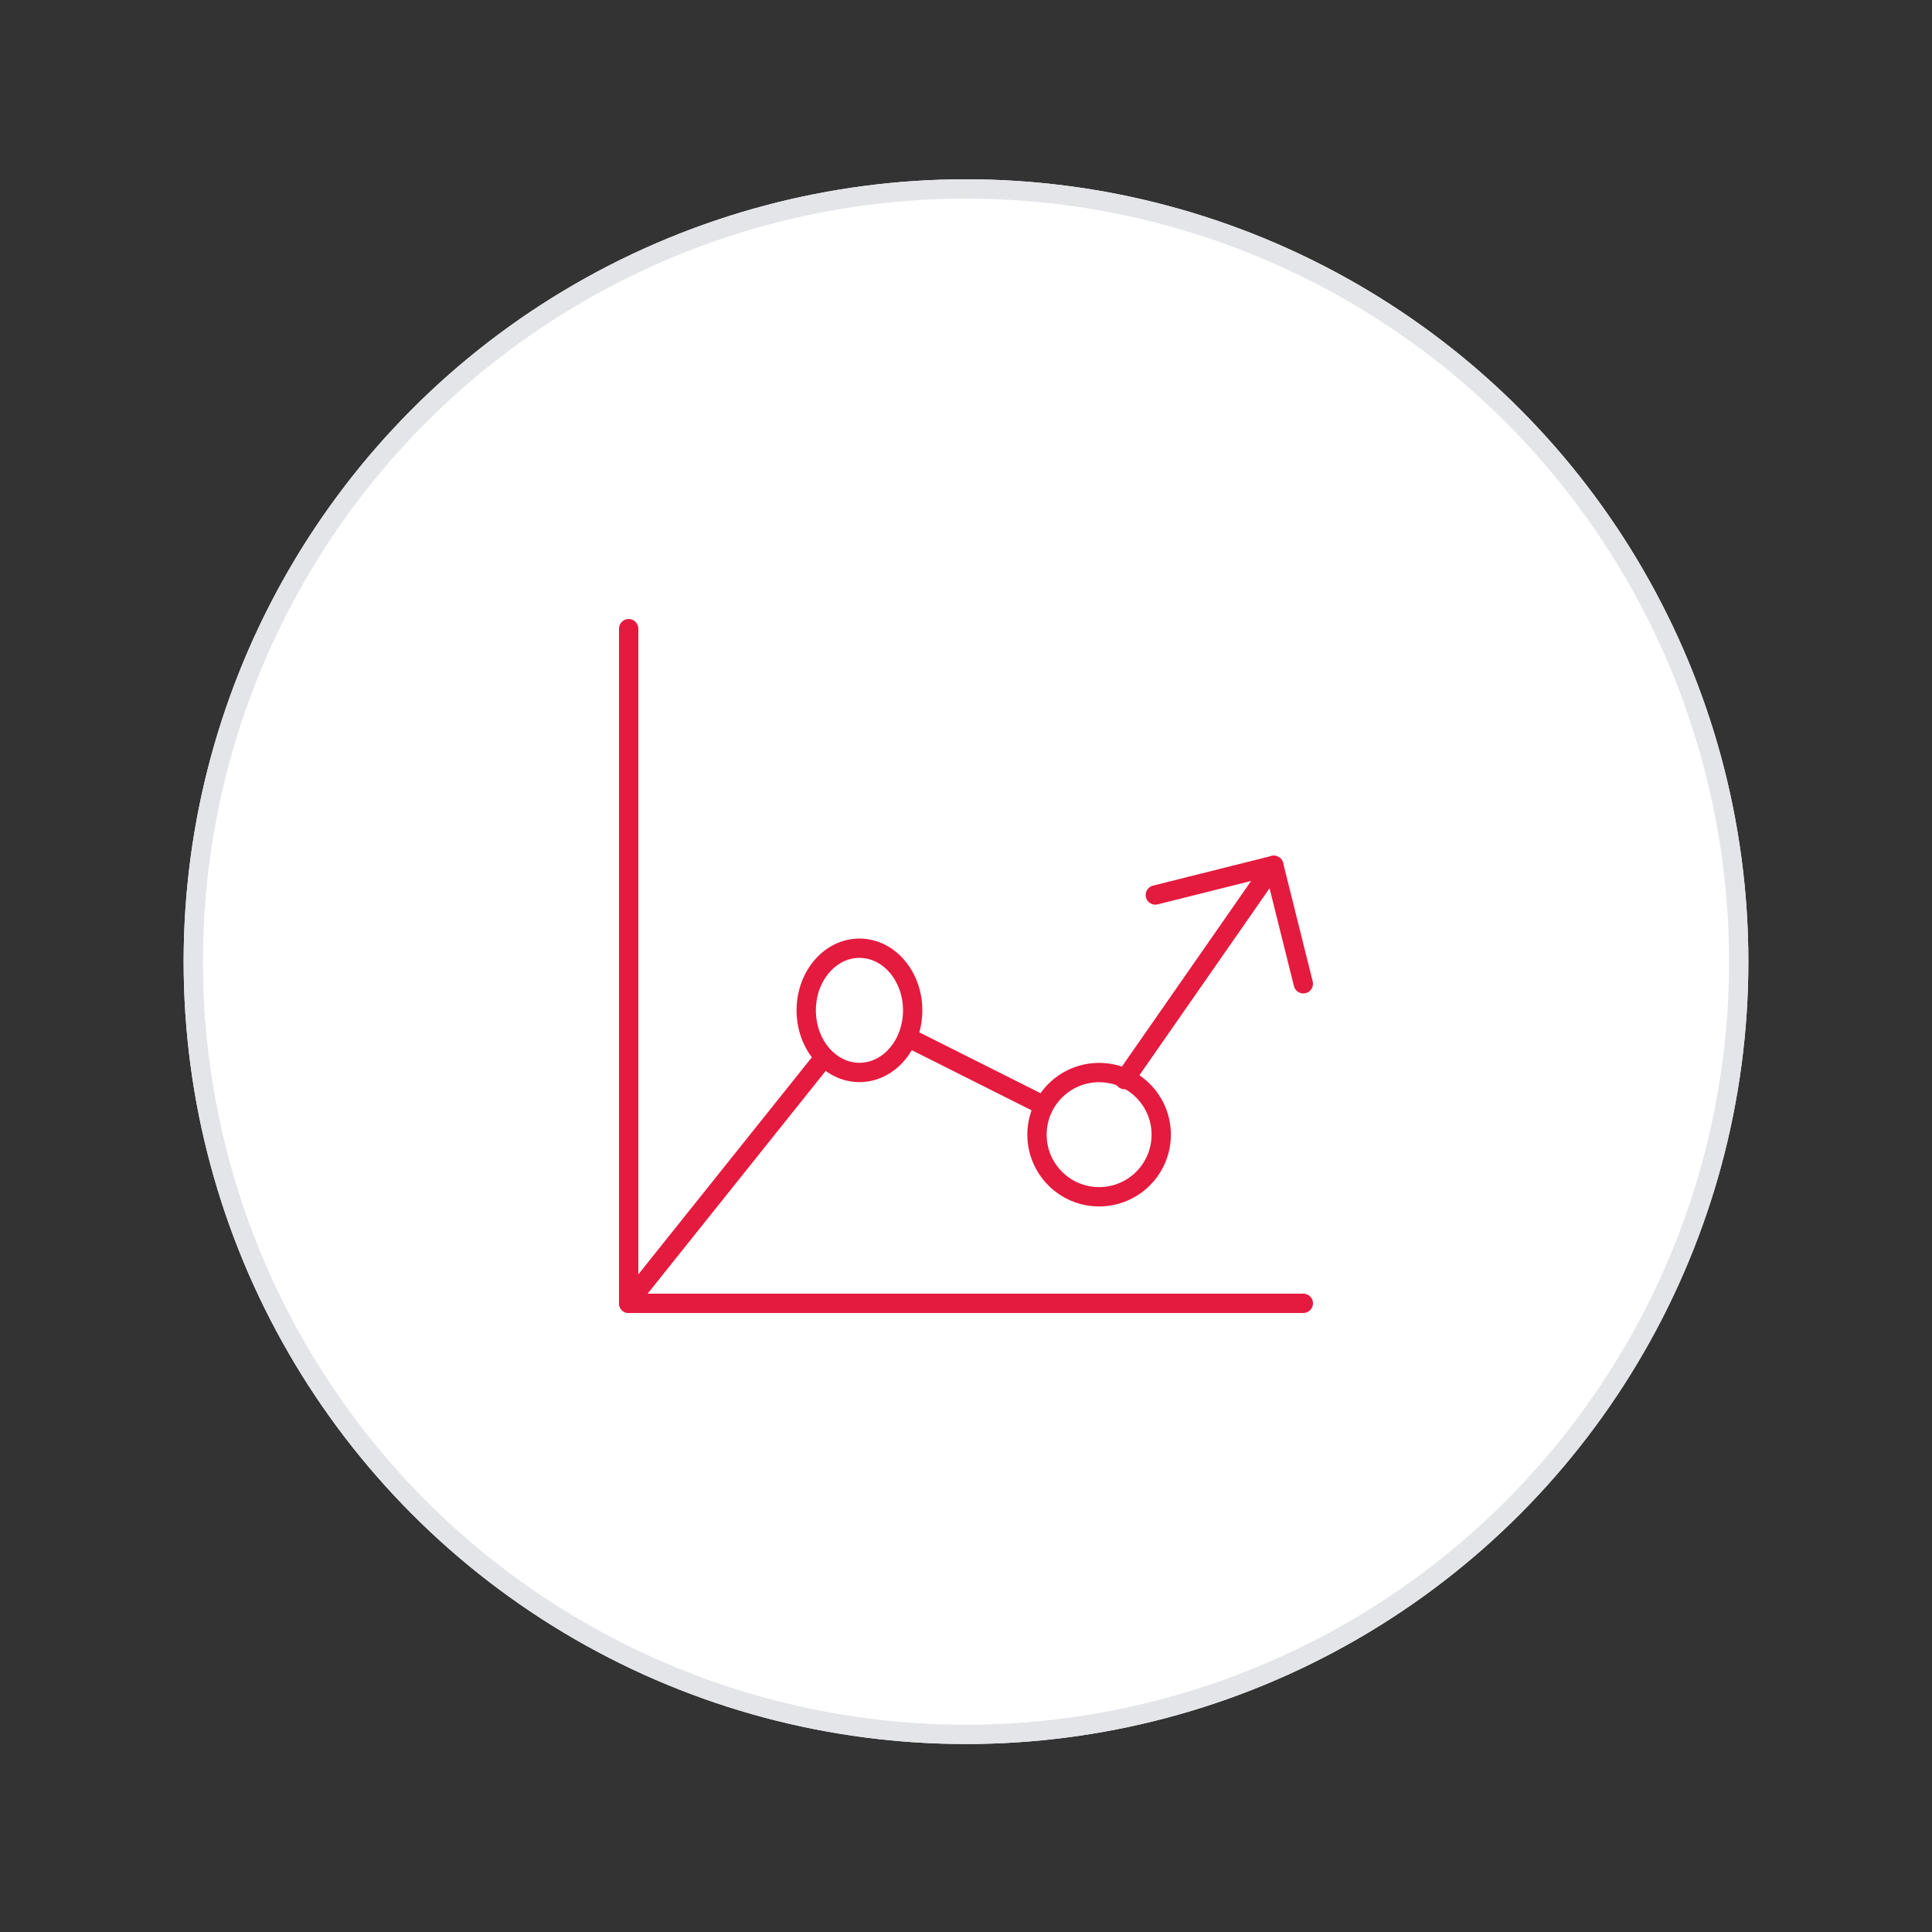 <svg id="Camada_1" data-name="Camada 1" xmlns="http://www.w3.org/2000/svg" viewBox="0 0 200 200"><rect x="0" y="0" width="200" height="200" fill="#333333" stroke="none"/><defs><style>.cls-1{fill:#fff;}.cls-2,.cls-3{fill:none;stroke-width:2px;}.cls-2{stroke:#e4e5e9;}.cls-3{stroke:#e51a3f;stroke-linecap:round;stroke-linejoin:round;}</style></defs><g id="Ellipse_1_copy_6" data-name="Ellipse 1 copy 6"><circle class="cls-1" cx="100" cy="99.55" r="80.99"/><circle class="cls-2" cx="100" cy="99.55" r="79.99"/></g><g id="Grupo_6328" data-name="Grupo 6328"><g id="Grupo_6286-2" data-name="Grupo 6286-2"><ellipse id="Elipse_25-2" data-name="Elipse 25-2" class="cls-3" cx="88.97" cy="104.59" rx="5.51" ry="6.43"/><circle id="Elipse_26-2" data-name="Elipse 26-2" class="cls-3" cx="113.78" cy="117.46" r="6.43"/><line id="Linha_186-2" data-name="Linha 186-2" class="cls-3" x1="131.86" y1="89.58" x2="116.42" y2="111.76"/><line id="Linha_187-2" data-name="Linha 187-2" class="cls-3" x1="108" y1="114.43" x2="94.46" y2="107.63"/><line id="Linha_188-2" data-name="Linha 188-2" class="cls-3" x1="85.14" y1="109.68" x2="65.45" y2="134.31"/><line id="Linha_189-2" data-name="Linha 189-2" class="cls-3" x1="65.08" y1="65.08" x2="65.08" y2="134.92"/><line id="Linha_190-2" data-name="Linha 190-2" class="cls-3" x1="134.92" y1="134.92" x2="65.08" y2="134.92"/><path id="Caminho_3690-2" data-name="Caminho 3690-2" class="cls-3" d="M119.6,92.65l12.26-3.07,3.06,12.26"/></g></g></svg>